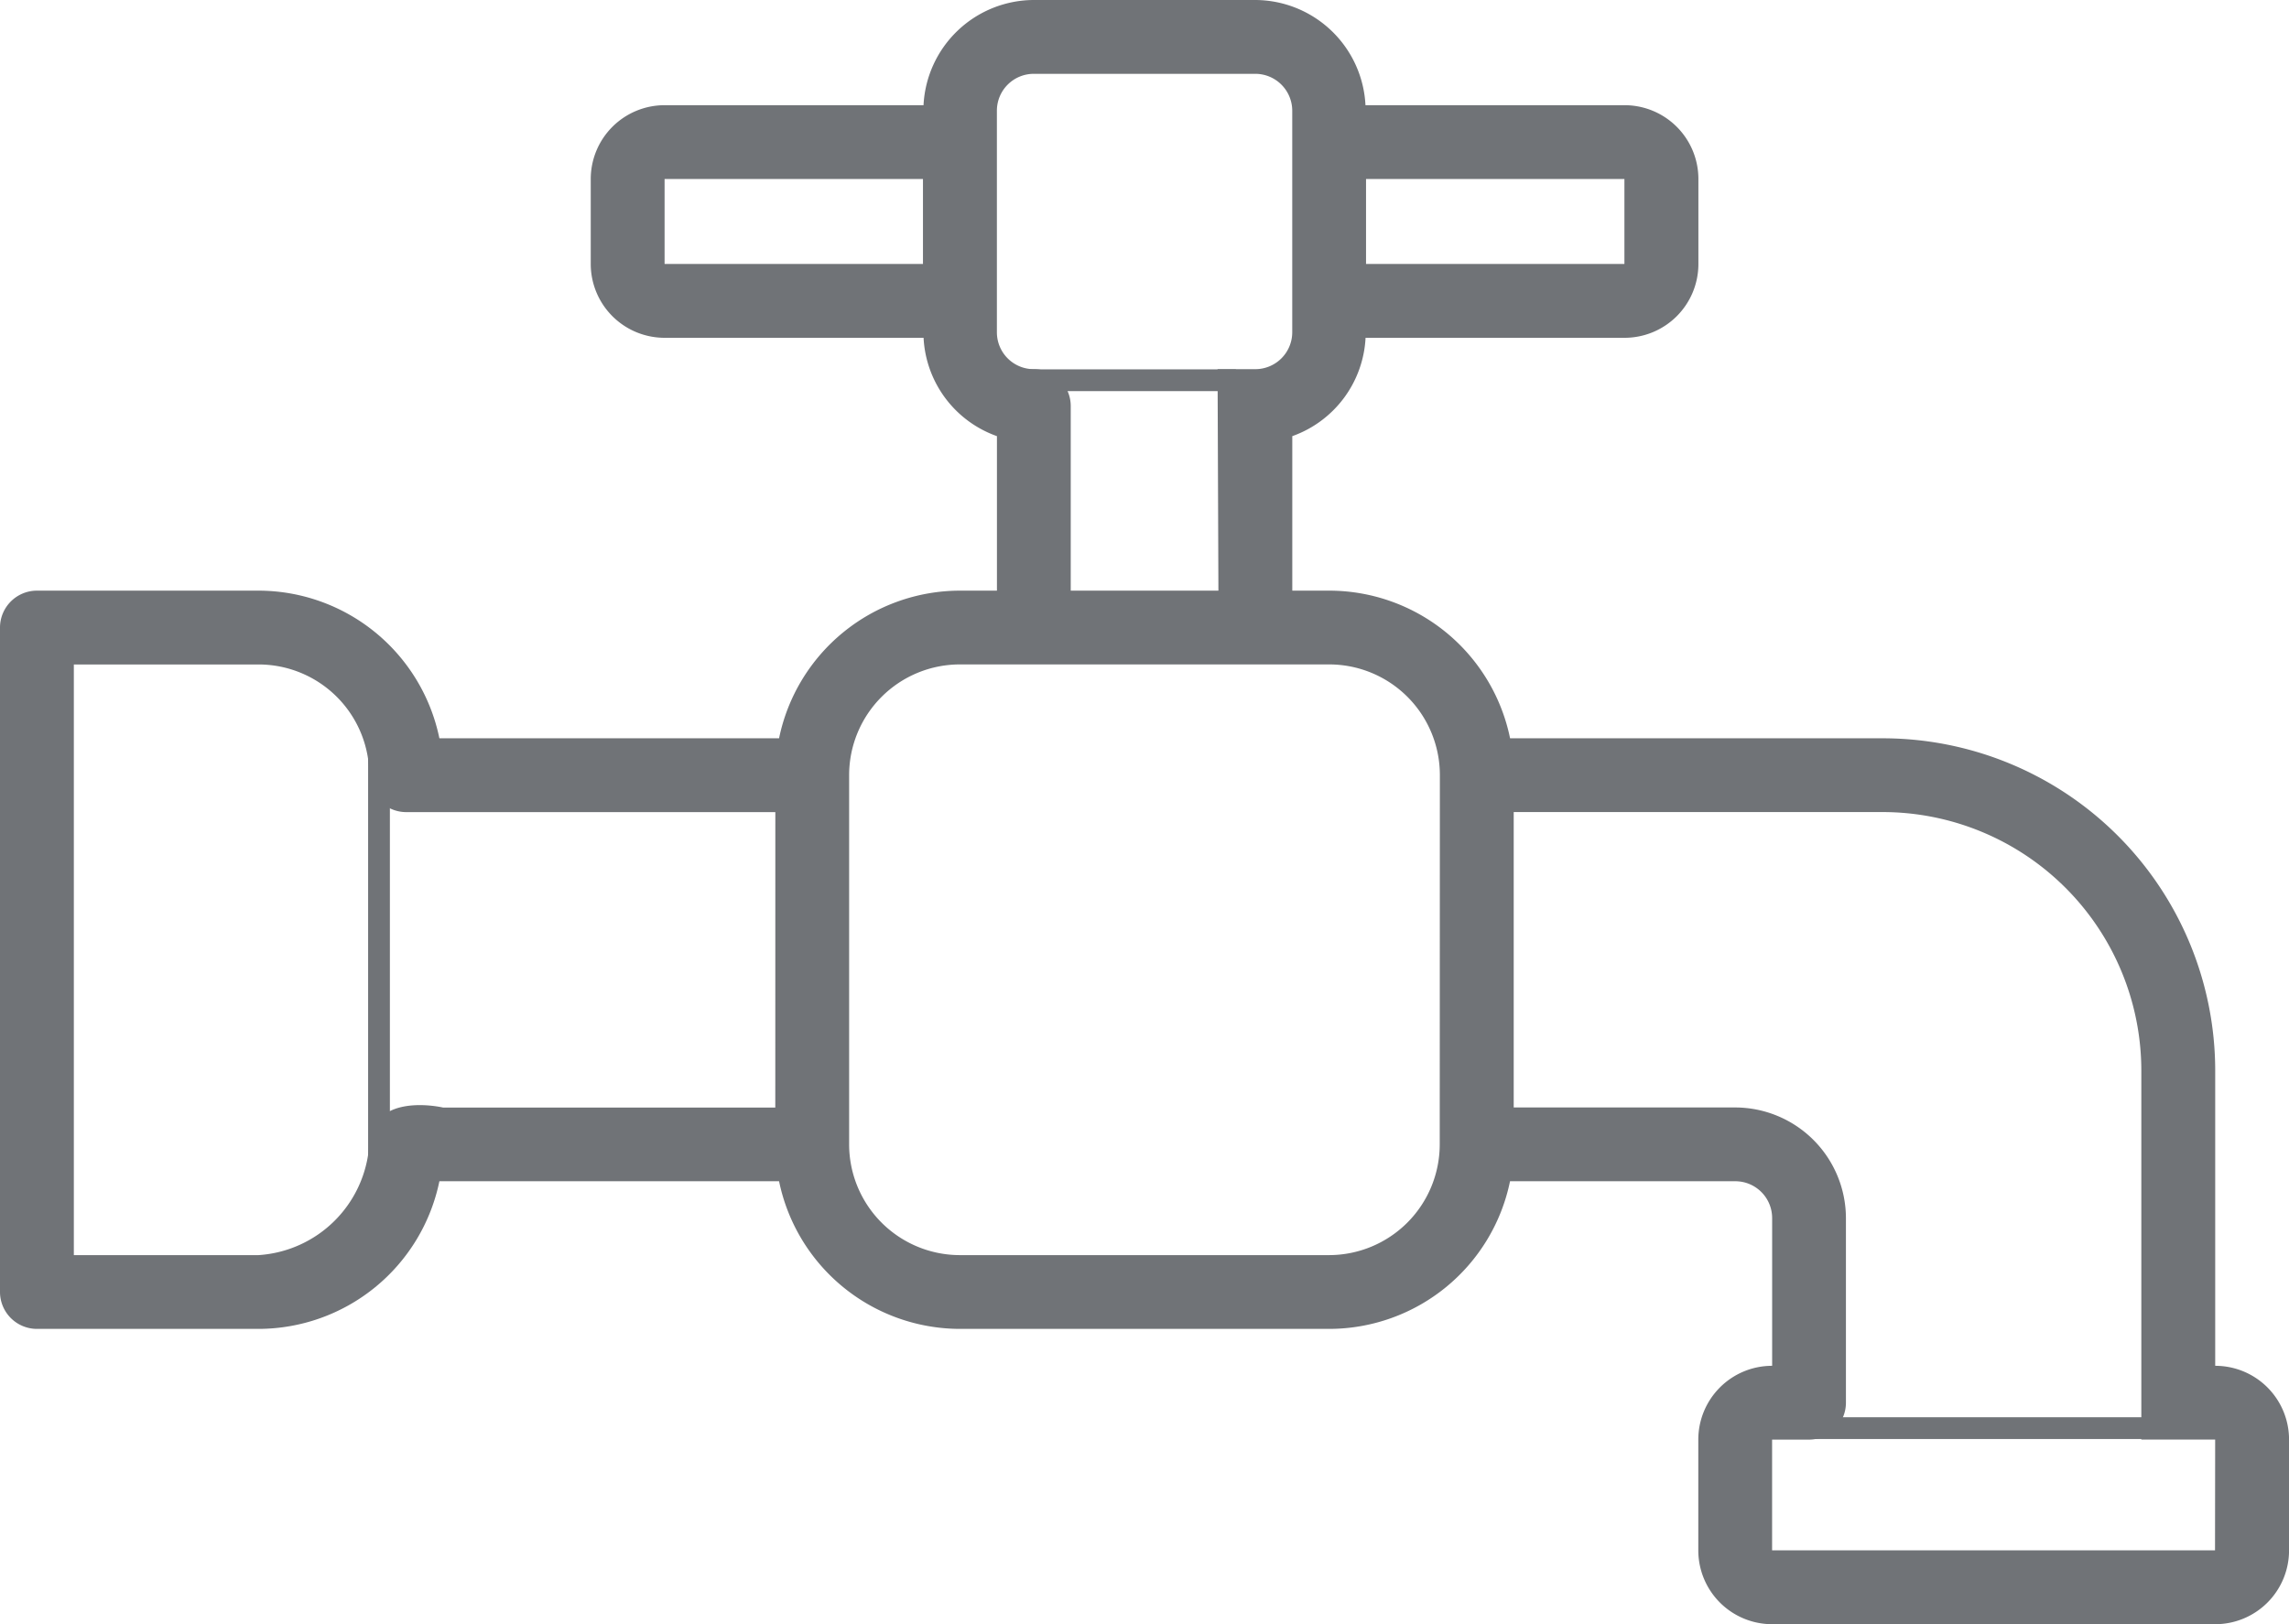 <svg xmlns="http://www.w3.org/2000/svg" xmlns:xlink="http://www.w3.org/1999/xlink" width="49.105" height="34.849" viewBox="0 0 49.105 34.849">
  <defs>
    <clipPath id="clip-path">
      <rect id="Rectangle_2923" data-name="Rectangle 2923" width="49.105" height="34.849" fill="#707377"/>
    </clipPath>
  </defs>
  <g id="plomberie-sanitaire" transform="translate(0 0)">
    <g id="Groupe_6997" data-name="Groupe 6997" transform="translate(0 0)" clip-path="url(#clip-path)">
      <path id="Tracé_2560" data-name="Tracé 2560" d="M47.522,29.305V22.968a7.135,7.135,0,0,0-7.127-7.127h-8a3.963,3.963,0,0,0-3.88-3.168h-.792V9.358a2.368,2.368,0,0,0,1.572-2.11h5.556a1.584,1.584,0,0,0,1.584-1.584V3.841a1.584,1.584,0,0,0-1.584-1.584H29.293A2.376,2.376,0,0,0,26.93,0H22.178a2.376,2.376,0,0,0-2.366,2.257H14.257a1.585,1.585,0,0,0-1.584,1.584V5.664a1.585,1.585,0,0,0,1.584,1.584h5.556a2.366,2.366,0,0,0,1.574,2.11v3.315h-.792a3.967,3.967,0,0,0-3.882,3.168H9.426a3.967,3.967,0,0,0-3.88-3.168H.792A.793.793,0,0,0,0,13.465V27.721a.793.793,0,0,0,.792.792H5.546a3.969,3.969,0,0,0,3.88-3.168h7.287a3.969,3.969,0,0,0,3.882,3.168h7.919a3.965,3.965,0,0,0,3.88-3.168h4.831a.79.79,0,0,1,.792.792v3.168a1.584,1.584,0,0,0-1.584,1.584v2.376a1.584,1.584,0,0,0,1.584,1.584h9.505a1.583,1.583,0,0,0,1.584-1.584V30.889a1.583,1.583,0,0,0-1.584-1.584M29.305,3.841h5.543V5.664H29.305ZM19.8,5.664H14.257V3.841H19.8Zm-3.168,18.1H9.505s-1.512-.357-1.584.794A2.545,2.545,0,0,1,5.546,26.93H1.584V14.257H5.546a2.375,2.375,0,0,1,2.376,2.376.793.793,0,0,0,.792.792h7.919ZM21.386,2.376a.791.791,0,0,1,.792-.792H26.93a.793.793,0,0,1,.792.792V7.129a.793.793,0,0,1-.792.792h-.81l.018,4.752H22.97V8.713a.791.791,0,0,0-.792-.792.791.791,0,0,1-.792-.792Zm9.5,22.178a2.377,2.377,0,0,1-2.376,2.376H20.594a2.378,2.378,0,0,1-2.378-2.376V16.632a2.377,2.377,0,0,1,2.378-2.376h7.919a2.375,2.375,0,0,1,2.376,2.376Zm16.632,8.711H38.016V30.889h.794A.793.793,0,0,0,39.6,30.1v-3.96a2.379,2.379,0,0,0-2.378-2.378H32.473V17.424h7.921a5.551,5.551,0,0,1,5.543,5.543v7.921h1.584Z" transform="translate(0 0)" fill="#707377"/>
      <rect id="Rectangle_2920" data-name="Rectangle 2920" width="4.417" height="0.467" transform="translate(22.096 7.925)" fill="#707377"/>
      <rect id="Rectangle_2921" data-name="Rectangle 2921" width="7.736" height="0.467" transform="translate(38.821 30.409)" fill="#707377"/>
      <rect id="Rectangle_2922" data-name="Rectangle 2922" width="0.467" height="8.707" transform="translate(7.897 16.175)" fill="#707377"/>
    </g>
  </g>
</svg>
